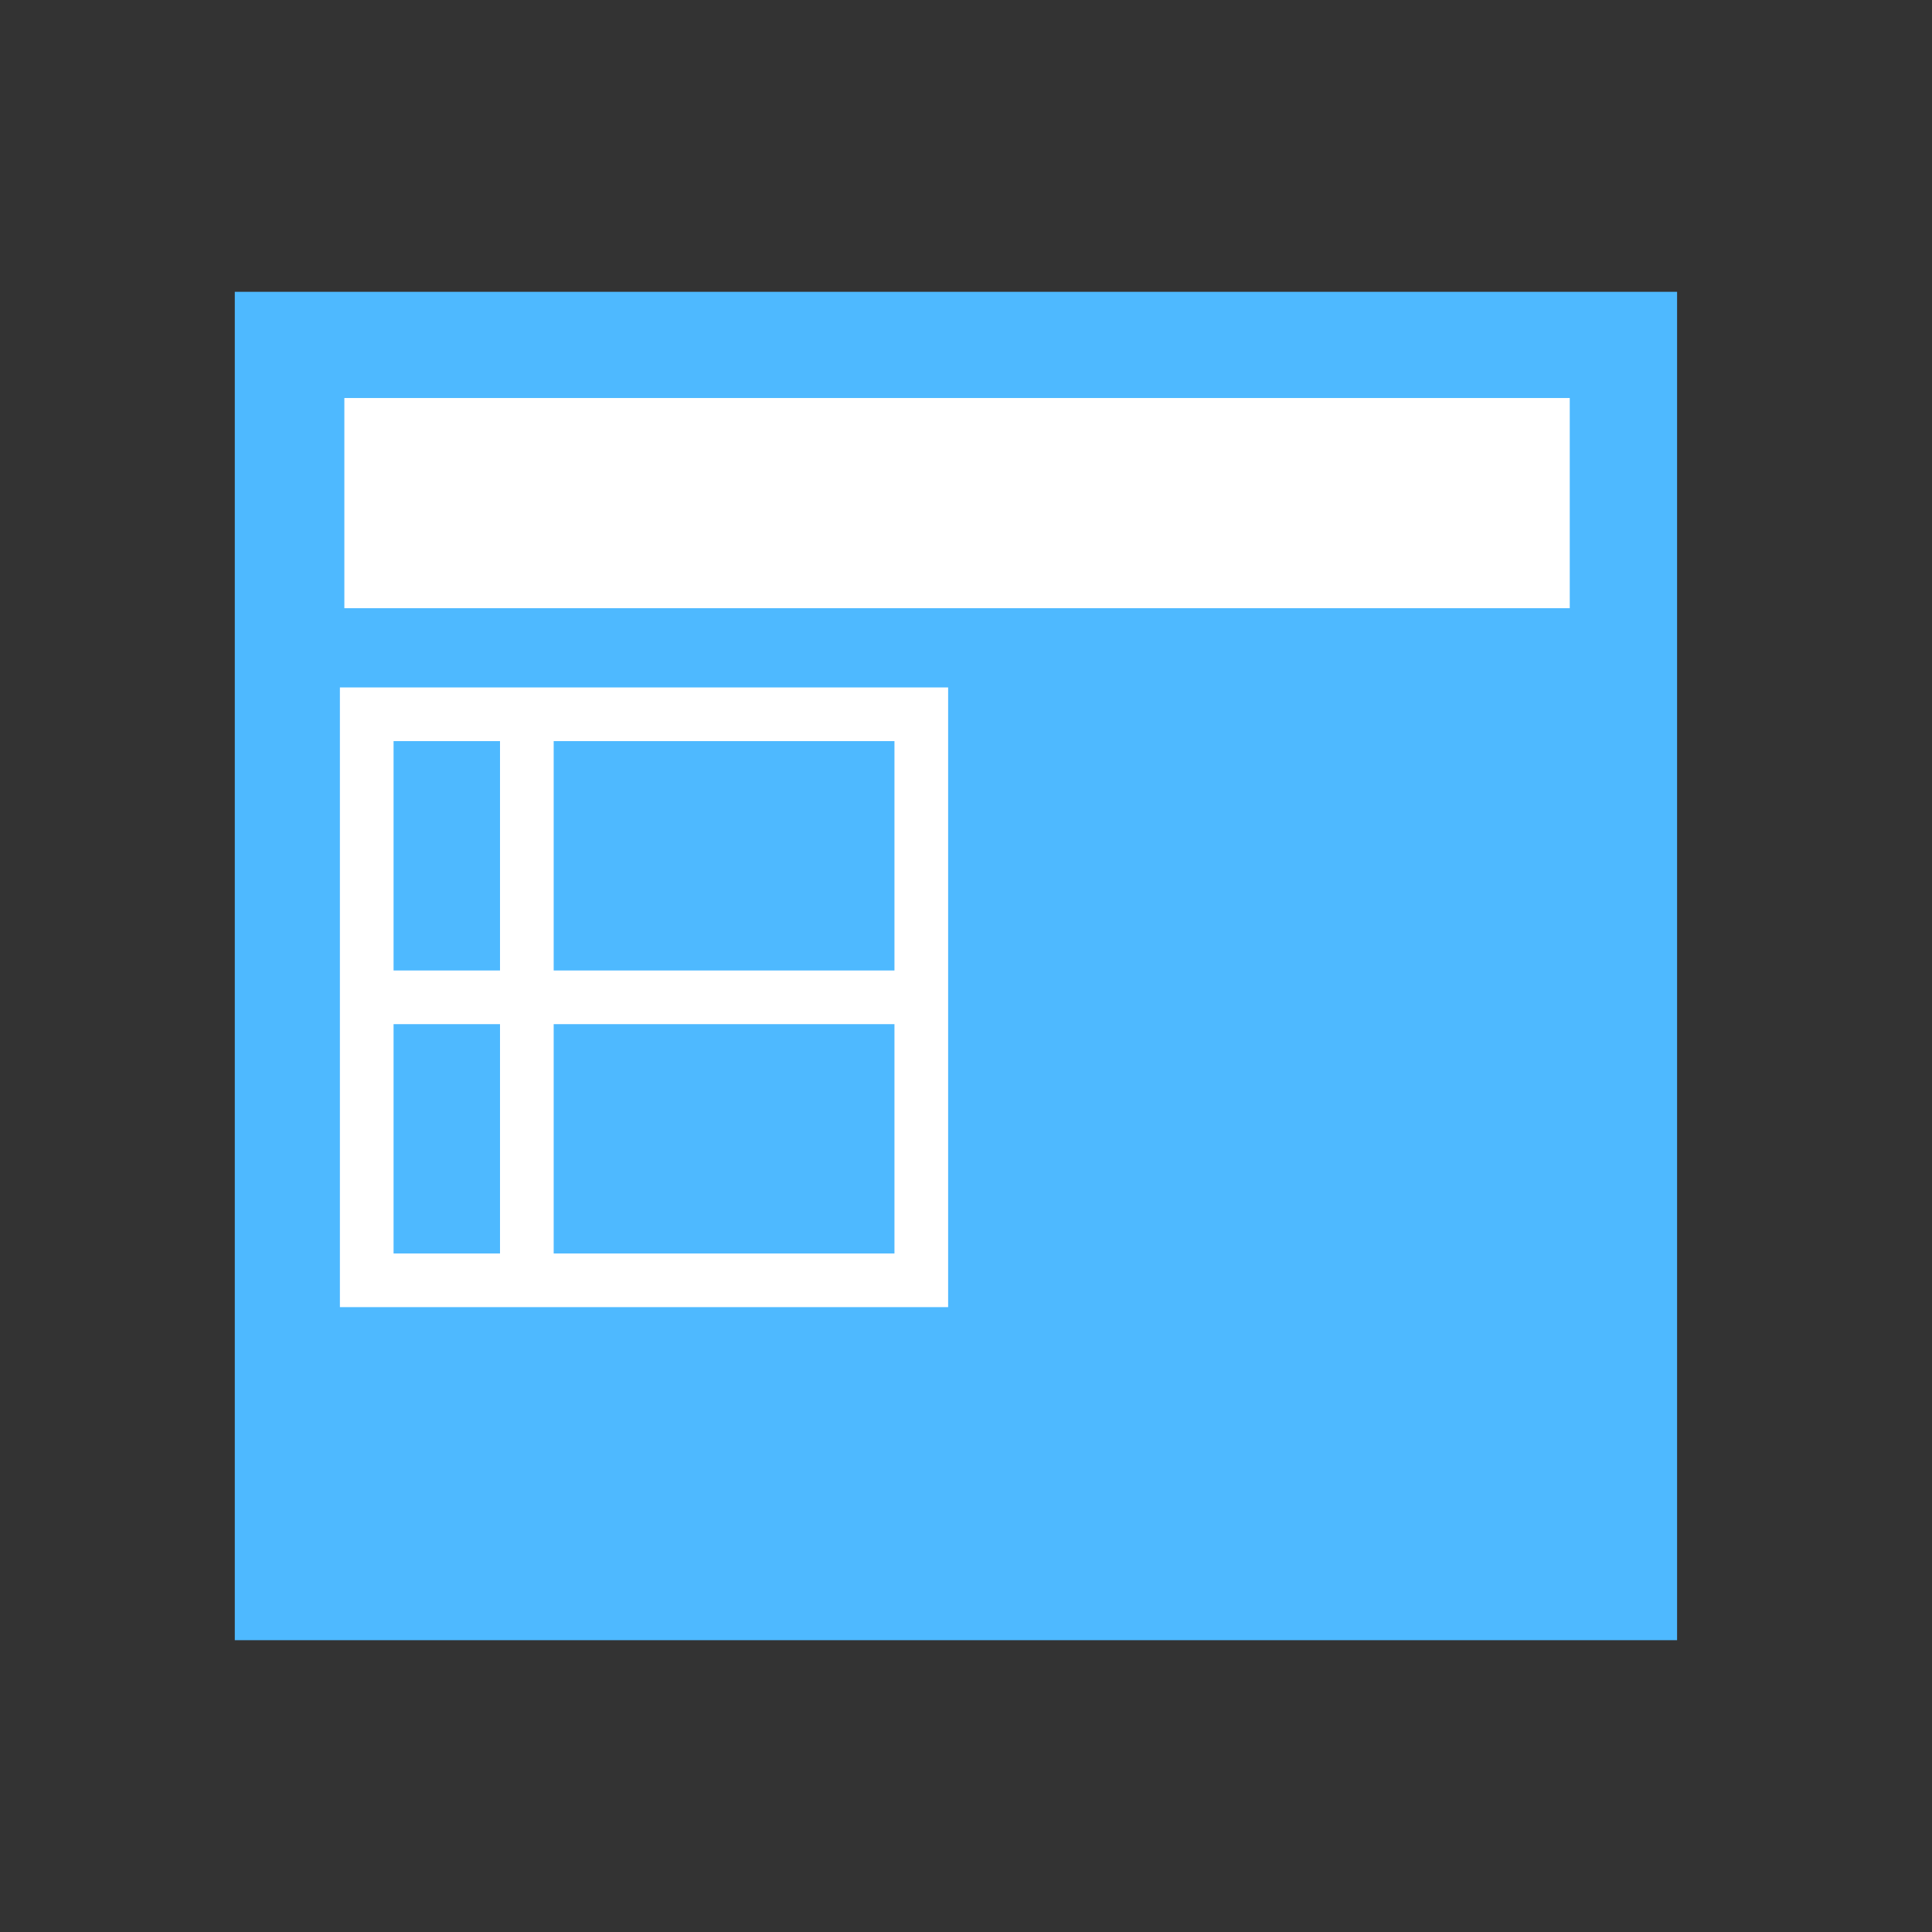 <?xml version="1.0" encoding="utf-8"?>
<!-- Generator: Adobe Illustrator 17.0.0, SVG Export Plug-In . SVG Version: 6.00 Build 0)  -->
<!DOCTYPE svg PUBLIC "-//W3C//DTD SVG 1.1//EN" "http://www.w3.org/Graphics/SVG/1.1/DTD/svg11.dtd">
<svg version="1.1" id="Layer_1" xmlns="http://www.w3.org/2000/svg" xmlns:xlink="http://www.w3.org/1999/xlink" x="0px" y="0px"
	 width="72px" height="72px" viewBox="0 0 72 72" enable-background="new 0 0 72 72" xml:space="preserve">
<rect x="0" y="0" width="72" height="72" fill="#333333" stroke="none"/>
<rect x="10.25" y="12.375" fill="#4EB9FF" stroke="#4EB9FF" stroke-width="3" stroke-miterlimit="10" width="50.75" height="47.25"/>
<rect x="12.833" y="14.833" fill="#FFFFFF" width="45.667" height="7.833"/>
<g>
	
		<rect x="13.667" y="26.619" fill="none" stroke="#FFFFFF" stroke-width="2" stroke-miterlimit="10" width="20.667" height="21.094"/>
	<line fill="none" stroke="#FFFFFF" stroke-width="2" stroke-miterlimit="10" x1="19.634" y1="26.619" x2="19.634" y2="47.714"/>
	<line fill="none" stroke="#FFFFFF" stroke-width="2" stroke-miterlimit="10" x1="13.667" y1="37.167" x2="34.333" y2="37.167"/>
</g>
</svg>
